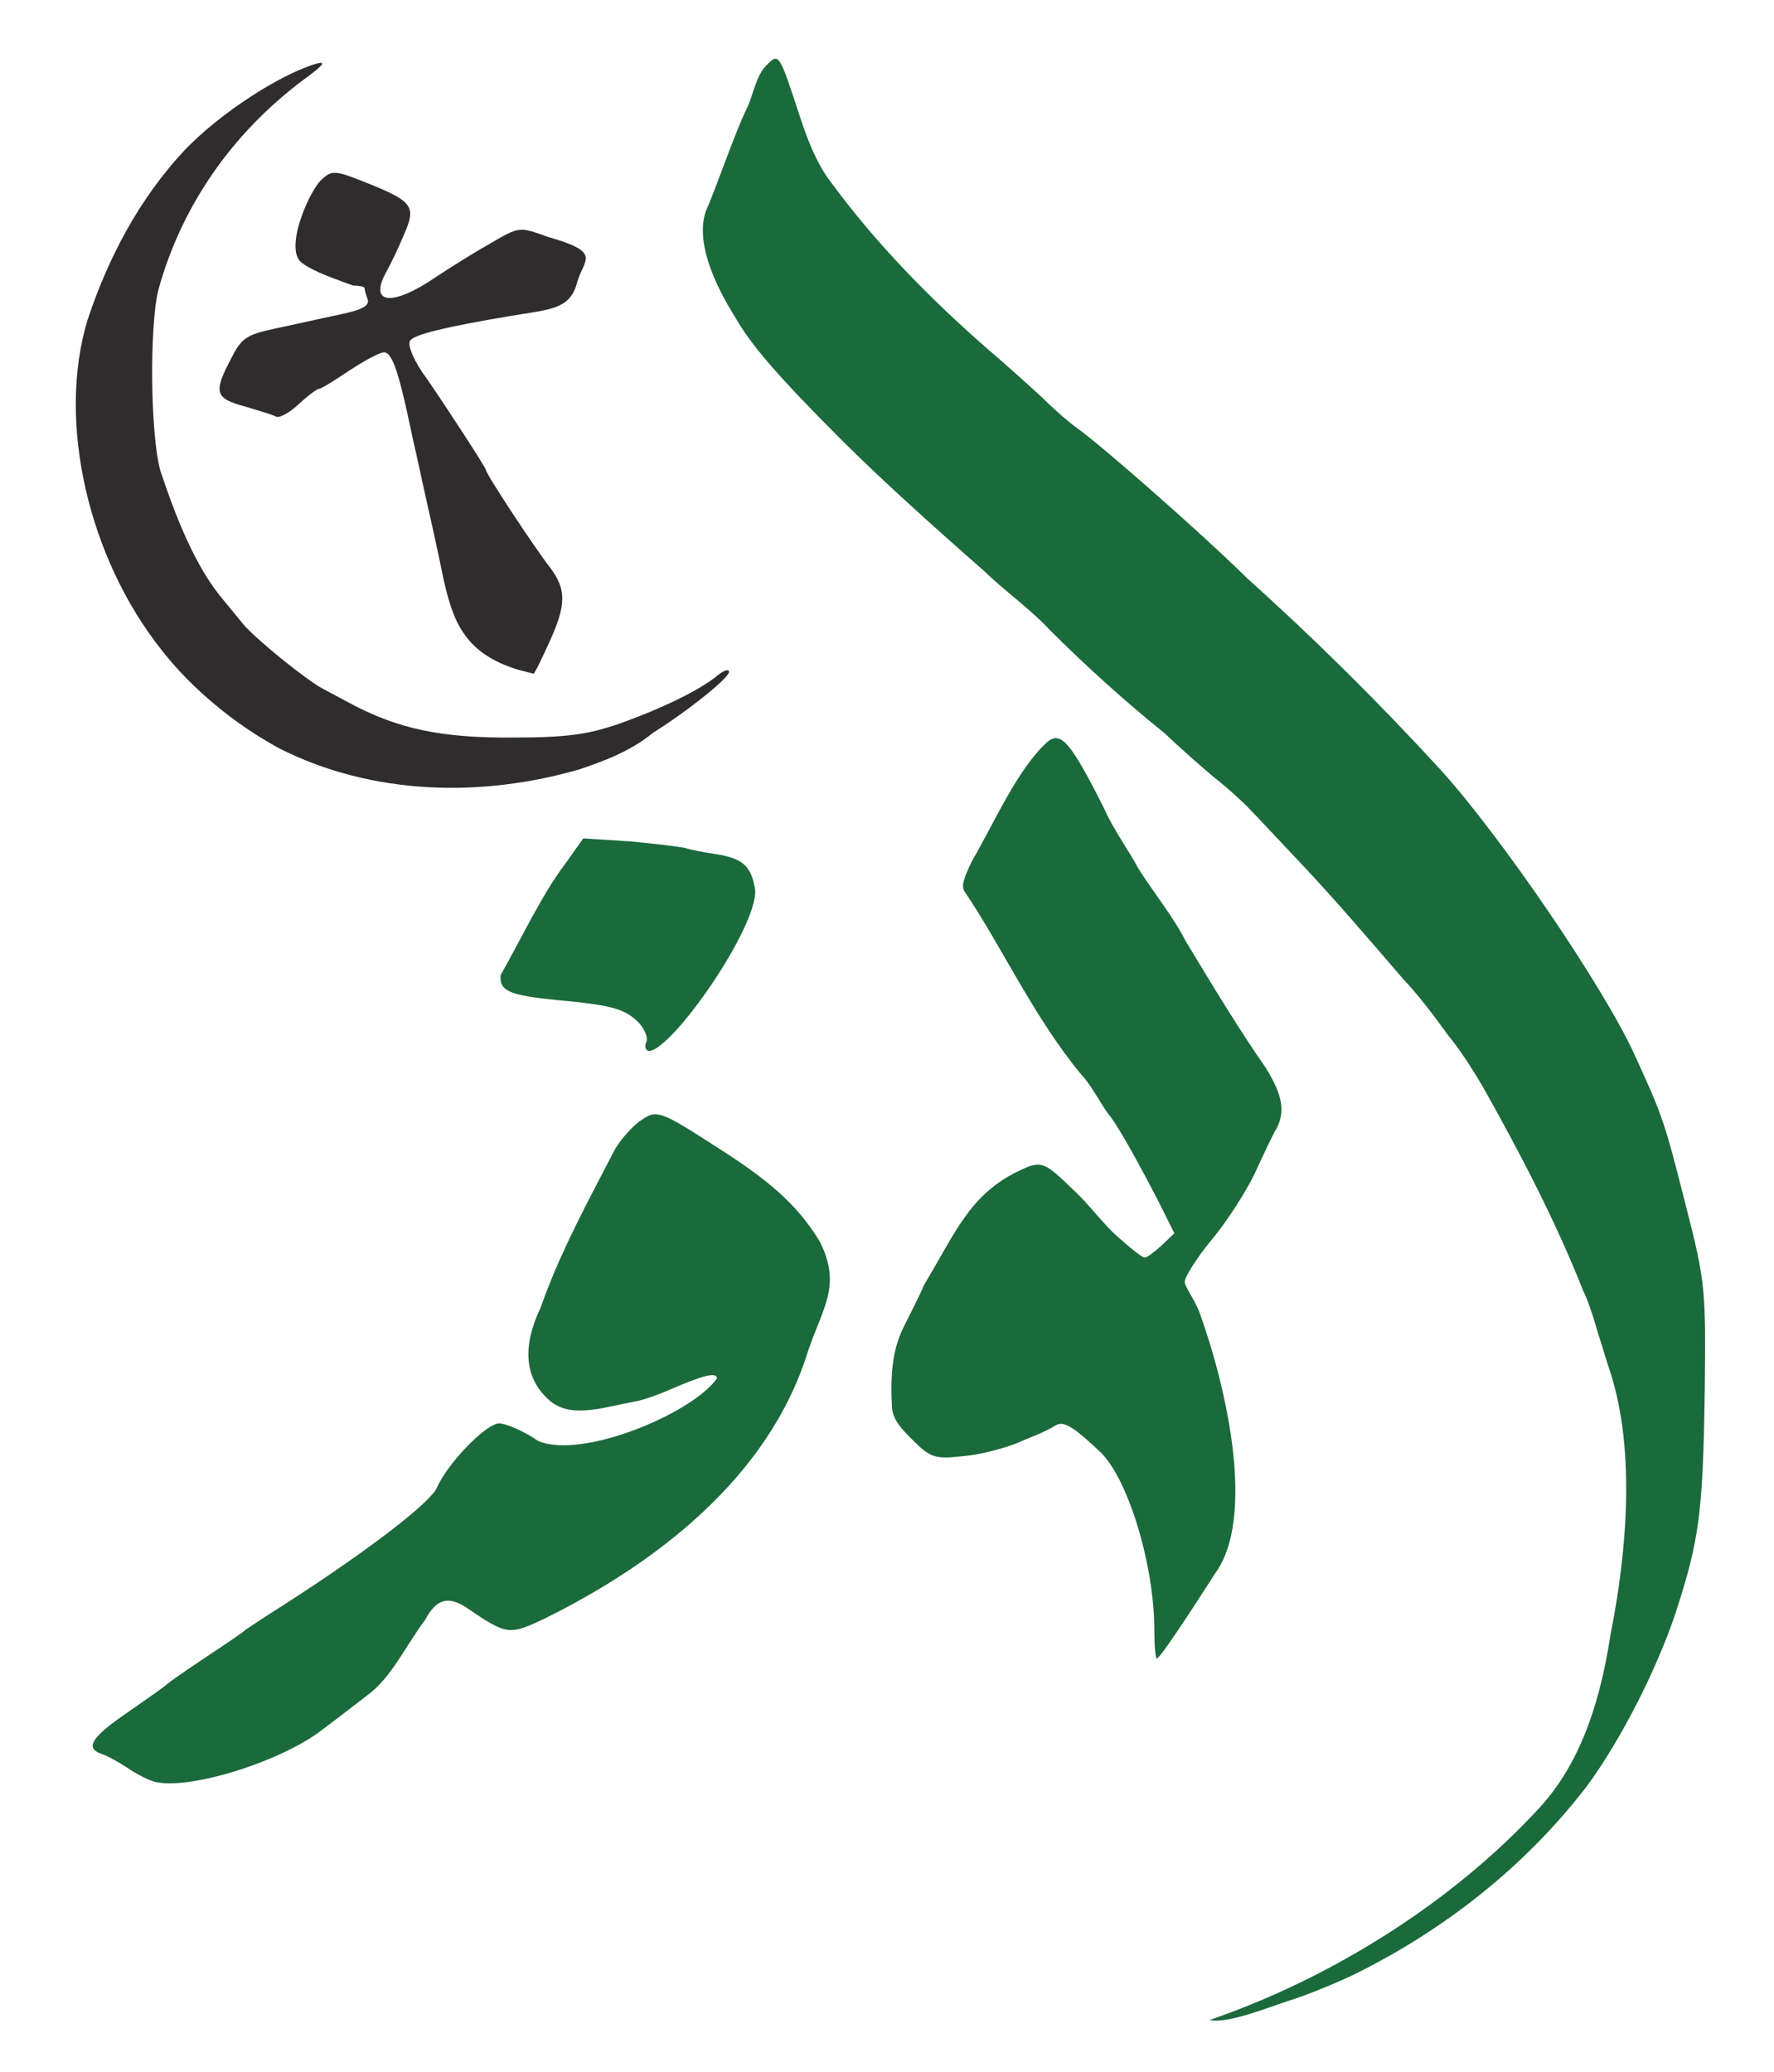 <?xml version="1.0" encoding="UTF-8"?>
<svg width="292px" height="341px" version="1.0" viewBox="0 0 2920 3410" xmlns="http://www.w3.org/2000/svg" xmlns:cc="http://creativecommons.org/ns#" xmlns:dc="http://purl.org/dc/elements/1.1/" xmlns:rdf="http://www.w3.org/1999/02/22-rdf-syntax-ns#">
<g fill="#2f2c2d">
<path d="m460 1232c-74-40-145-99-194-162-121.22-152.65-172.38-376.62-122-543 33.577-101.6 85.696-201.71 162-282 57-59 154-122 214-140 18-5 13 2-20 26-118 88-201 208-239 345-15 57-14 238 3 299 25.336 75.904 57.295 158.13 104 213 9 11 24 29 32 39 22 26 105 93 132 107 13 7 32 17 43 23 80 43 152 58 270 57 88 0 123-5 175-23 70-25 134-56 162-80 10-8 18-10 18-5 0 10-70 66-125 100-36.846 30.813-83.112 47.331-120 60-161.88 47.165-342.06 43.313-495-34z"/>
<path d="m855 1103c-92.676-27.11-109.88-83.696-125-150-11-54-25-116-30-138s-14-65-21-95c-22-106-33-140-47-140-7 0-33 14-57 30s-46 30-50 30c-3 0-18 11-33 25s-31 23-37 21c-5-3-29-10-52-17-49-13-52-23-23-78 17-34 25-40 72-50 29-6 77-17 106-23 39-8 51-15 47-26-3-7-5-16-5-18s-9-4-19-4c-28.178-10.487-65.002-22.475-85-38-28.597-23.856 13.826-118.75 33-136 17-16 22-16 72 4 78 31 85 39 64 86-9 22-23 51-31 65-26 50 13 53 82 6 27-18 69-44 94-58 45-26 45-26 92-9 88.774 25.308 59.825 35.955 48.543 72.723-11.227 47.161-44.543 46.277-109.54 57.277-108 18-161 31-166 41-5 7 7 35 28 63 29 42 97 146 97 150 0 6 78 125 106 161 26 35 26 60 0 118-14 31-26 56-28 56-2-1-12-3-23-6z"/>
</g>
<g fill="#1b6a3b">
<path d="m1991 3325c208.68-71.839 402.72-198.54 538-344 63-66 102-159 122-291 26.763-134.8 41.056-300.7 0-430-5-14-14-45-22-70-7-25-17-54-23-65-45.577-115.95-106.44-230.96-159-325-20-36-48-78-62-94-24.678-34.191-50.99-69-75-94-65.556-76.534-120.83-140.16-167-189-37-39-75-80-85-90-9-10-35-34-59-53-23-19-60-52-82-73-72.754-58.452-138.09-119.18-188-169-34.35-36.864-79.272-68.428-109-98-88.464-77.528-171.61-152.72-234-215-104-104-150-157-176-203-31.768-50.392-71.32-131.06-44-184 20.897-51.705 38.074-103.28 60-153 14.18-25.274 16.724-60.162 37-79 19-19 20-17 53 84 18 56 35 89 54 113 72.281 98.102 161.56 189.3 254 270 27 23 67 59 90 80 22 22 48 44 58 51 41 29 206 174 281 248 110.99 99.633 217.79 205.6 319 316 101 112 267 356 318 467 47 103 49 108 85 250 32 125 33 137 31 305-3 201-9 245-48 365-31 93-90 209-146 285-102.79 134.28-237.34 237.8-381 309-31 15-82 36-112 45-38.018 12.82-99.5 37.278-128 31z"/>
<path d="m255 2933c-11-3-31-13-45-23-14-9-33-20-43-23-28-10-16-28 44-69 30-21 59-41 64-46 6-5 35-25 65-45s60-40 65-45c6-4 33-22 60-39 137-88 242-168 254-194 17-39 77-102 101-106 10-1 40 11 66 29 72.677 30.428 253.4-45.411 294-103 0-11-21-6-79 19-20 9-45 17-56 19-55.008 9.911-108.41 30.021-144-5-38-36-41-87-11-150 31.63-90.436 78.872-176.47 120-256 8-16 27-38 41-49 31-22 31-22 144 51 80 52 121 91 154 145 37.2 72.52 5.11 109.39-19 181-64.846 210.57-254.65 351.3-431 439-61 29-64 29-130-16-31-21-51-15-69 19-33.307 44.41-55.506 95.43-96 125-25 19-57 44-72 55-67 53-220 101-277 87z"/>
<path d="m1900 2683c0-107-43-248-88-292-43-41-61-53-74-45-20.59 12.728-44.92 20.786-63 29-22 9-63 20-91 22-46 5-53 2-82-27-18-18-34.277-34.06-34-58-3-57 3-96 21-131 10-20 25-49 32-66 55.317-91.842 77.228-155.21 170-194 24-9 32-5 73 35 30.018 27.227 50.082 57.352 75 79 21 19 41 35 45 35s16-9 28-20l21-20-29-58c-45-86-68-125-81-140-15.123-22.108-27.324-46.222-43-63-77.583-93.097-130.72-210.49-192-301-6.517-9.547-1.388-22.967 12-51 39.919-68.97 74.034-149.27 123-195 23-20 39-1 94 108 15.343 35.18 41.122 70.001 57 100 25.314 40.108 57.431 79.248 77 118 44.759 74.185 88.12 146.09 132 209 28 45 33 72 18 101-6 9-21 42-35 72s-46 80-71 110-45 62-45 70 18.024 31.681 25 52c45 125.22 91.921 336.91 25 428-5.542 8.324-89 140-96 140-2 0-4-21-4-47z"/>
<path d="m1064 1715c3-8-4-24-16-35-22-20-44-26-133-34-78-8-93-15-91-41 34.537-60.571 67.918-132.72 107-184l29-41 78 5c42 4 83 9 91 11 8 3 30 7 50 10 44 7 58 20 64 59 3.87 61.396-134.48 260.48-174 265-6 0-9-7-5-15z"/>
</g>
</svg>
